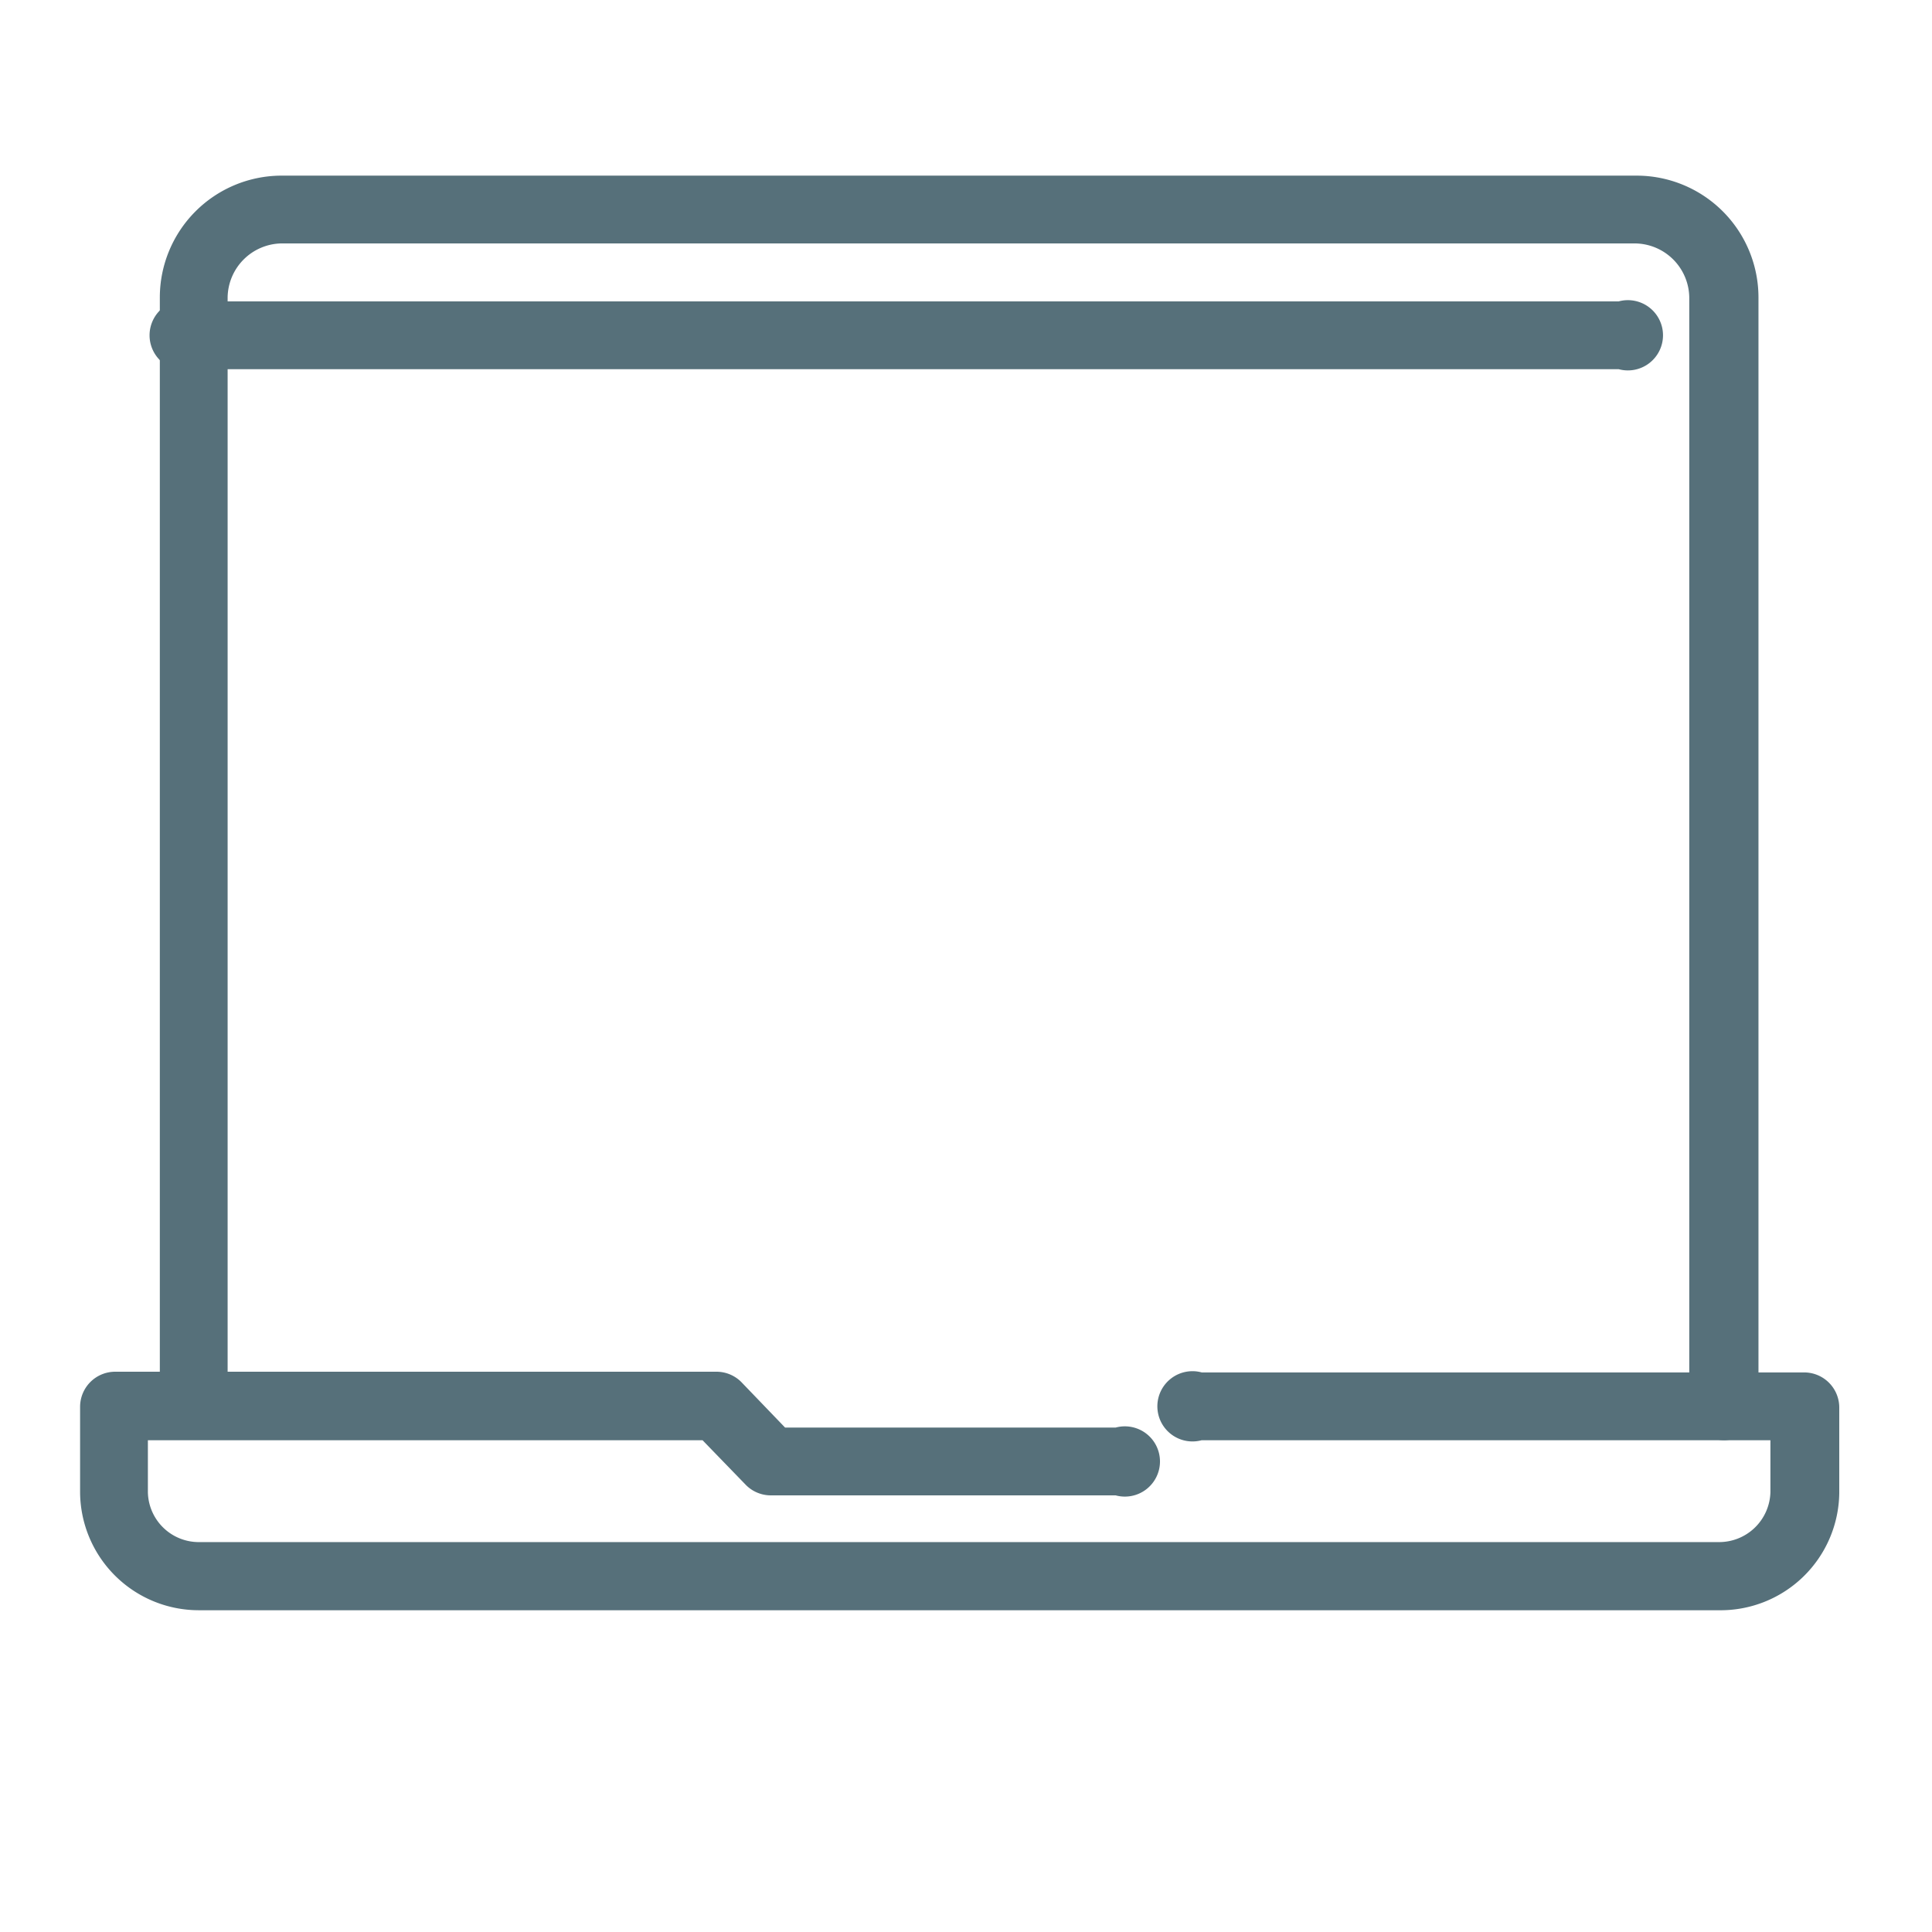 <?xml version="1.0" encoding="UTF-8"?> <svg xmlns="http://www.w3.org/2000/svg" id="Capa_1" data-name="Capa 1" viewBox="0 0 55 55"><defs><style>.cls-1{fill:#56707a;}</style></defs><path class="cls-1" d="M49.09,41a1,1,0,0,1-1-1V8.47a1.56,1.56,0,0,0-1.54-1.54H8A1.56,1.56,0,0,0,6.48,8.47V40a1,1,0,0,1-1.93,0V8.47A3.47,3.47,0,0,1,8,5H46.59a3.47,3.47,0,0,1,3.47,3.47V40A1,1,0,0,1,49.09,41Z"></path><path class="cls-1" d="M46.08,10.51H5.52a1,1,0,1,1,0-1.93H46.08a1,1,0,1,1,0,1.93Z"></path><path class="cls-1" d="M48.92,45.84H5.69a3.38,3.38,0,0,1-3.41-3.35V40.05a1,1,0,0,1,1-1H20.4a1,1,0,0,1,.7.29l1.25,1.3h9.41a1,1,0,1,1,0,1.93H21.94a1,1,0,0,1-.7-.29L20,41H4.21v1.48a1.45,1.45,0,0,0,1.48,1.42H48.92a1.46,1.46,0,0,0,1.48-1.42V41H34.21a1,1,0,1,1,0-1.93H51.36a1,1,0,0,1,1,1v2.44A3.38,3.38,0,0,1,48.92,45.84Z"></path></svg> 